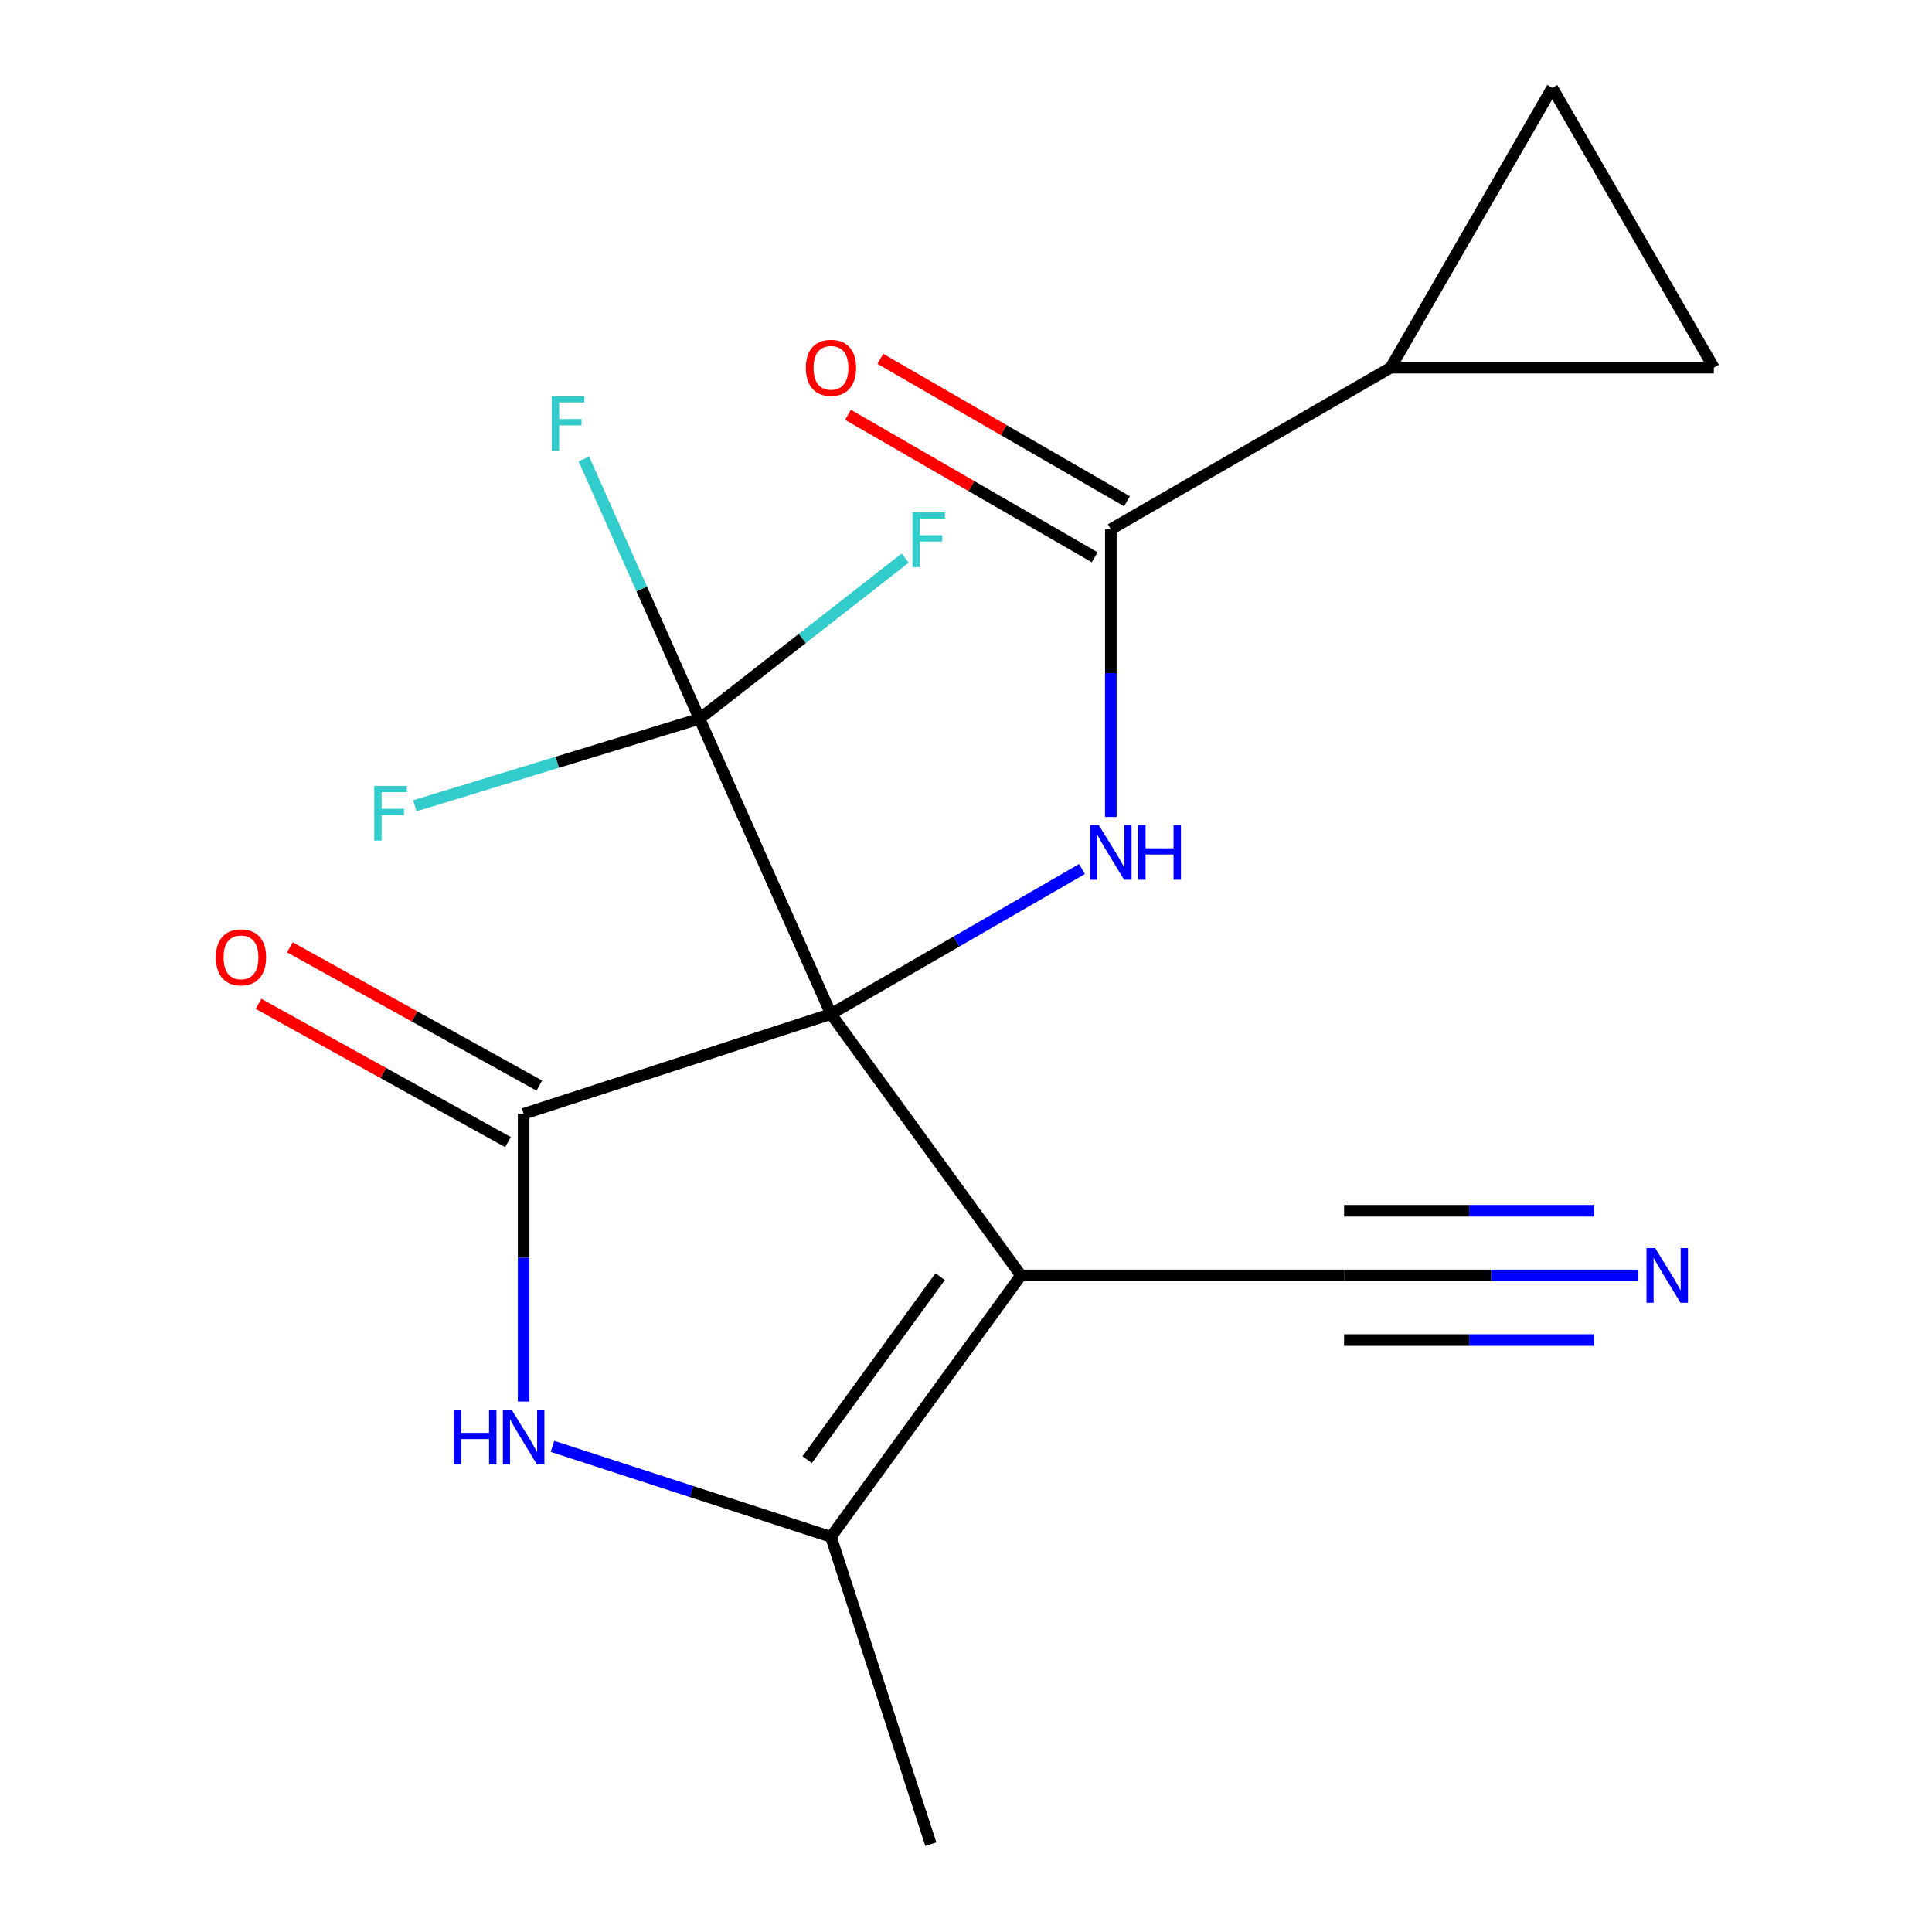 <?xml version='1.0' encoding='iso-8859-1'?>
<svg version='1.1' baseProfile='full'
              xmlns='http://www.w3.org/2000/svg'
                      xmlns:rdkit='http://www.rdkit.org/xml'
                      xmlns:xlink='http://www.w3.org/1999/xlink'
                  xml:space='preserve'
width='1000px' height='1000px' viewBox='0 0 1000 1000'>
<!-- END OF HEADER -->
<rect style='opacity:1.0;fill:#FFFFFF;stroke:none' width='1000' height='1000' x='0' y='0'> </rect>
<path class='bond-0' d='M 430.109,524.833 L 528.423,660.151' style='fill:none;fill-rule:evenodd;stroke:#000000;stroke-width:6px;stroke-linecap:butt;stroke-linejoin:miter;stroke-opacity:1' />
<path class='bond-1' d='M 430.109,524.833 L 271.033,576.52' style='fill:none;fill-rule:evenodd;stroke:#000000;stroke-width:6px;stroke-linecap:butt;stroke-linejoin:miter;stroke-opacity:1' />
<path class='bond-3' d='M 430.109,524.833 L 495.075,487.325' style='fill:none;fill-rule:evenodd;stroke:#000000;stroke-width:6px;stroke-linecap:butt;stroke-linejoin:miter;stroke-opacity:1' />
<path class='bond-3' d='M 495.075,487.325 L 560.041,449.817' style='fill:none;fill-rule:evenodd;stroke:#0000FF;stroke-width:6px;stroke-linecap:butt;stroke-linejoin:miter;stroke-opacity:1' />
<path class='bond-5' d='M 430.109,524.833 L 362.077,372.031' style='fill:none;fill-rule:evenodd;stroke:#000000;stroke-width:6px;stroke-linecap:butt;stroke-linejoin:miter;stroke-opacity:1' />
<path class='bond-4' d='M 528.423,660.151 L 430.109,795.469' style='fill:none;fill-rule:evenodd;stroke:#000000;stroke-width:6px;stroke-linecap:butt;stroke-linejoin:miter;stroke-opacity:1' />
<path class='bond-4' d='M 486.613,660.786 L 417.792,755.509' style='fill:none;fill-rule:evenodd;stroke:#000000;stroke-width:6px;stroke-linecap:butt;stroke-linejoin:miter;stroke-opacity:1' />
<path class='bond-8' d='M 528.423,660.151 L 695.686,660.151' style='fill:none;fill-rule:evenodd;stroke:#000000;stroke-width:6px;stroke-linecap:butt;stroke-linejoin:miter;stroke-opacity:1' />
<path class='bond-2' d='M 271.033,576.52 L 271.033,650.98' style='fill:none;fill-rule:evenodd;stroke:#000000;stroke-width:6px;stroke-linecap:butt;stroke-linejoin:miter;stroke-opacity:1' />
<path class='bond-2' d='M 271.033,650.98 L 271.033,725.441' style='fill:none;fill-rule:evenodd;stroke:#0000FF;stroke-width:6px;stroke-linecap:butt;stroke-linejoin:miter;stroke-opacity:1' />
<path class='bond-12' d='M 279.142,561.891 L 214.586,526.109' style='fill:none;fill-rule:evenodd;stroke:#000000;stroke-width:6px;stroke-linecap:butt;stroke-linejoin:miter;stroke-opacity:1' />
<path class='bond-12' d='M 214.586,526.109 L 150.03,490.327' style='fill:none;fill-rule:evenodd;stroke:#FF0000;stroke-width:6px;stroke-linecap:butt;stroke-linejoin:miter;stroke-opacity:1' />
<path class='bond-12' d='M 262.924,591.149 L 198.368,555.368' style='fill:none;fill-rule:evenodd;stroke:#000000;stroke-width:6px;stroke-linecap:butt;stroke-linejoin:miter;stroke-opacity:1' />
<path class='bond-12' d='M 198.368,555.368 L 133.813,519.586' style='fill:none;fill-rule:evenodd;stroke:#FF0000;stroke-width:6px;stroke-linecap:butt;stroke-linejoin:miter;stroke-opacity:1' />
<path class='bond-18' d='M 285.954,748.631 L 358.032,772.05' style='fill:none;fill-rule:evenodd;stroke:#0000FF;stroke-width:6px;stroke-linecap:butt;stroke-linejoin:miter;stroke-opacity:1' />
<path class='bond-18' d='M 358.032,772.05 L 430.109,795.469' style='fill:none;fill-rule:evenodd;stroke:#000000;stroke-width:6px;stroke-linecap:butt;stroke-linejoin:miter;stroke-opacity:1' />
<path class='bond-6' d='M 574.963,422.86 L 574.963,348.4' style='fill:none;fill-rule:evenodd;stroke:#0000FF;stroke-width:6px;stroke-linecap:butt;stroke-linejoin:miter;stroke-opacity:1' />
<path class='bond-6' d='M 574.963,348.4 L 574.963,273.939' style='fill:none;fill-rule:evenodd;stroke:#000000;stroke-width:6px;stroke-linecap:butt;stroke-linejoin:miter;stroke-opacity:1' />
<path class='bond-17' d='M 430.109,795.469 L 481.796,954.545' style='fill:none;fill-rule:evenodd;stroke:#000000;stroke-width:6px;stroke-linecap:butt;stroke-linejoin:miter;stroke-opacity:1' />
<path class='bond-14' d='M 362.077,372.031 L 332.144,304.801' style='fill:none;fill-rule:evenodd;stroke:#000000;stroke-width:6px;stroke-linecap:butt;stroke-linejoin:miter;stroke-opacity:1' />
<path class='bond-14' d='M 332.144,304.801 L 302.212,237.571' style='fill:none;fill-rule:evenodd;stroke:#33CCCC;stroke-width:6px;stroke-linecap:butt;stroke-linejoin:miter;stroke-opacity:1' />
<path class='bond-15' d='M 362.077,372.031 L 288.4,394.554' style='fill:none;fill-rule:evenodd;stroke:#000000;stroke-width:6px;stroke-linecap:butt;stroke-linejoin:miter;stroke-opacity:1' />
<path class='bond-15' d='M 288.4,394.554 L 214.724,417.077' style='fill:none;fill-rule:evenodd;stroke:#33CCCC;stroke-width:6px;stroke-linecap:butt;stroke-linejoin:miter;stroke-opacity:1' />
<path class='bond-16' d='M 362.077,372.031 L 415.295,330.448' style='fill:none;fill-rule:evenodd;stroke:#000000;stroke-width:6px;stroke-linecap:butt;stroke-linejoin:miter;stroke-opacity:1' />
<path class='bond-16' d='M 415.295,330.448 L 468.513,288.865' style='fill:none;fill-rule:evenodd;stroke:#33CCCC;stroke-width:6px;stroke-linecap:butt;stroke-linejoin:miter;stroke-opacity:1' />
<path class='bond-7' d='M 574.963,273.939 L 719.816,190.308' style='fill:none;fill-rule:evenodd;stroke:#000000;stroke-width:6px;stroke-linecap:butt;stroke-linejoin:miter;stroke-opacity:1' />
<path class='bond-13' d='M 583.326,259.454 L 519.49,222.598' style='fill:none;fill-rule:evenodd;stroke:#000000;stroke-width:6px;stroke-linecap:butt;stroke-linejoin:miter;stroke-opacity:1' />
<path class='bond-13' d='M 519.49,222.598 L 455.654,185.743' style='fill:none;fill-rule:evenodd;stroke:#FF0000;stroke-width:6px;stroke-linecap:butt;stroke-linejoin:miter;stroke-opacity:1' />
<path class='bond-13' d='M 566.599,288.425 L 502.763,251.569' style='fill:none;fill-rule:evenodd;stroke:#000000;stroke-width:6px;stroke-linecap:butt;stroke-linejoin:miter;stroke-opacity:1' />
<path class='bond-13' d='M 502.763,251.569 L 438.927,214.713' style='fill:none;fill-rule:evenodd;stroke:#FF0000;stroke-width:6px;stroke-linecap:butt;stroke-linejoin:miter;stroke-opacity:1' />
<path class='bond-10' d='M 719.816,190.308 L 803.447,45.455' style='fill:none;fill-rule:evenodd;stroke:#000000;stroke-width:6px;stroke-linecap:butt;stroke-linejoin:miter;stroke-opacity:1' />
<path class='bond-11' d='M 719.816,190.308 L 887.079,190.308' style='fill:none;fill-rule:evenodd;stroke:#000000;stroke-width:6px;stroke-linecap:butt;stroke-linejoin:miter;stroke-opacity:1' />
<path class='bond-9' d='M 695.686,660.151 L 771.856,660.151' style='fill:none;fill-rule:evenodd;stroke:#000000;stroke-width:6px;stroke-linecap:butt;stroke-linejoin:miter;stroke-opacity:1' />
<path class='bond-9' d='M 771.856,660.151 L 848.027,660.151' style='fill:none;fill-rule:evenodd;stroke:#0000FF;stroke-width:6px;stroke-linecap:butt;stroke-linejoin:miter;stroke-opacity:1' />
<path class='bond-9' d='M 695.686,693.604 L 760.431,693.604' style='fill:none;fill-rule:evenodd;stroke:#000000;stroke-width:6px;stroke-linecap:butt;stroke-linejoin:miter;stroke-opacity:1' />
<path class='bond-9' d='M 760.431,693.604 L 825.176,693.604' style='fill:none;fill-rule:evenodd;stroke:#0000FF;stroke-width:6px;stroke-linecap:butt;stroke-linejoin:miter;stroke-opacity:1' />
<path class='bond-9' d='M 695.686,626.699 L 760.431,626.699' style='fill:none;fill-rule:evenodd;stroke:#000000;stroke-width:6px;stroke-linecap:butt;stroke-linejoin:miter;stroke-opacity:1' />
<path class='bond-9' d='M 760.431,626.699 L 825.176,626.699' style='fill:none;fill-rule:evenodd;stroke:#0000FF;stroke-width:6px;stroke-linecap:butt;stroke-linejoin:miter;stroke-opacity:1' />
<path class='bond-19' d='M 803.447,45.455 L 887.079,190.308' style='fill:none;fill-rule:evenodd;stroke:#000000;stroke-width:6px;stroke-linecap:butt;stroke-linejoin:miter;stroke-opacity:1' />
<path  class='atom-3' d='M 234.813 729.622
L 238.653 729.622
L 238.653 741.662
L 253.133 741.662
L 253.133 729.622
L 256.973 729.622
L 256.973 757.942
L 253.133 757.942
L 253.133 744.862
L 238.653 744.862
L 238.653 757.942
L 234.813 757.942
L 234.813 729.622
' fill='#0000FF'/>
<path  class='atom-3' d='M 264.773 729.622
L 274.053 744.622
Q 274.973 746.102, 276.453 748.782
Q 277.933 751.462, 278.013 751.622
L 278.013 729.622
L 281.773 729.622
L 281.773 757.942
L 277.893 757.942
L 267.933 741.542
Q 266.773 739.622, 265.533 737.422
Q 264.333 735.222, 263.973 734.542
L 263.973 757.942
L 260.293 757.942
L 260.293 729.622
L 264.773 729.622
' fill='#0000FF'/>
<path  class='atom-4' d='M 568.703 427.042
L 577.983 442.042
Q 578.903 443.522, 580.383 446.202
Q 581.863 448.882, 581.943 449.042
L 581.943 427.042
L 585.703 427.042
L 585.703 455.362
L 581.823 455.362
L 571.863 438.962
Q 570.703 437.042, 569.463 434.842
Q 568.263 432.642, 567.903 431.962
L 567.903 455.362
L 564.223 455.362
L 564.223 427.042
L 568.703 427.042
' fill='#0000FF'/>
<path  class='atom-4' d='M 589.103 427.042
L 592.943 427.042
L 592.943 439.082
L 607.423 439.082
L 607.423 427.042
L 611.263 427.042
L 611.263 455.362
L 607.423 455.362
L 607.423 442.282
L 592.943 442.282
L 592.943 455.362
L 589.103 455.362
L 589.103 427.042
' fill='#0000FF'/>
<path  class='atom-10' d='M 856.688 645.991
L 865.968 660.991
Q 866.888 662.471, 868.368 665.151
Q 869.848 667.831, 869.928 667.991
L 869.928 645.991
L 873.688 645.991
L 873.688 674.311
L 869.808 674.311
L 859.848 657.911
Q 858.688 655.991, 857.448 653.791
Q 856.248 651.591, 855.888 650.911
L 855.888 674.311
L 852.208 674.311
L 852.208 645.991
L 856.688 645.991
' fill='#0000FF'/>
<path  class='atom-13' d='M 111.74 495.513
Q 111.74 488.713, 115.1 484.913
Q 118.46 481.113, 124.74 481.113
Q 131.02 481.113, 134.38 484.913
Q 137.74 488.713, 137.74 495.513
Q 137.74 502.393, 134.34 506.313
Q 130.94 510.193, 124.74 510.193
Q 118.5 510.193, 115.1 506.313
Q 111.74 502.433, 111.74 495.513
M 124.74 506.993
Q 129.06 506.993, 131.38 504.113
Q 133.74 501.193, 133.74 495.513
Q 133.74 489.953, 131.38 487.153
Q 129.06 484.313, 124.74 484.313
Q 120.42 484.313, 118.06 487.113
Q 115.74 489.913, 115.74 495.513
Q 115.74 501.233, 118.06 504.113
Q 120.42 506.993, 124.74 506.993
' fill='#FF0000'/>
<path  class='atom-14' d='M 417.109 190.388
Q 417.109 183.588, 420.469 179.788
Q 423.829 175.988, 430.109 175.988
Q 436.389 175.988, 439.749 179.788
Q 443.109 183.588, 443.109 190.388
Q 443.109 197.268, 439.709 201.188
Q 436.309 205.068, 430.109 205.068
Q 423.869 205.068, 420.469 201.188
Q 417.109 197.308, 417.109 190.388
M 430.109 201.868
Q 434.429 201.868, 436.749 198.988
Q 439.109 196.068, 439.109 190.388
Q 439.109 184.828, 436.749 182.028
Q 434.429 179.188, 430.109 179.188
Q 425.789 179.188, 423.429 181.988
Q 421.109 184.788, 421.109 190.388
Q 421.109 196.108, 423.429 198.988
Q 425.789 201.868, 430.109 201.868
' fill='#FF0000'/>
<path  class='atom-15' d='M 285.625 205.069
L 302.465 205.069
L 302.465 208.309
L 289.425 208.309
L 289.425 216.909
L 301.025 216.909
L 301.025 220.189
L 289.425 220.189
L 289.425 233.389
L 285.625 233.389
L 285.625 205.069
' fill='#33CCCC'/>
<path  class='atom-16' d='M 193.702 406.77
L 210.542 406.77
L 210.542 410.01
L 197.502 410.01
L 197.502 418.61
L 209.102 418.61
L 209.102 421.89
L 197.502 421.89
L 197.502 435.09
L 193.702 435.09
L 193.702 406.77
' fill='#33CCCC'/>
<path  class='atom-17' d='M 472.276 265.185
L 489.116 265.185
L 489.116 268.425
L 476.076 268.425
L 476.076 277.025
L 487.676 277.025
L 487.676 280.305
L 476.076 280.305
L 476.076 293.505
L 472.276 293.505
L 472.276 265.185
' fill='#33CCCC'/>
</svg>
